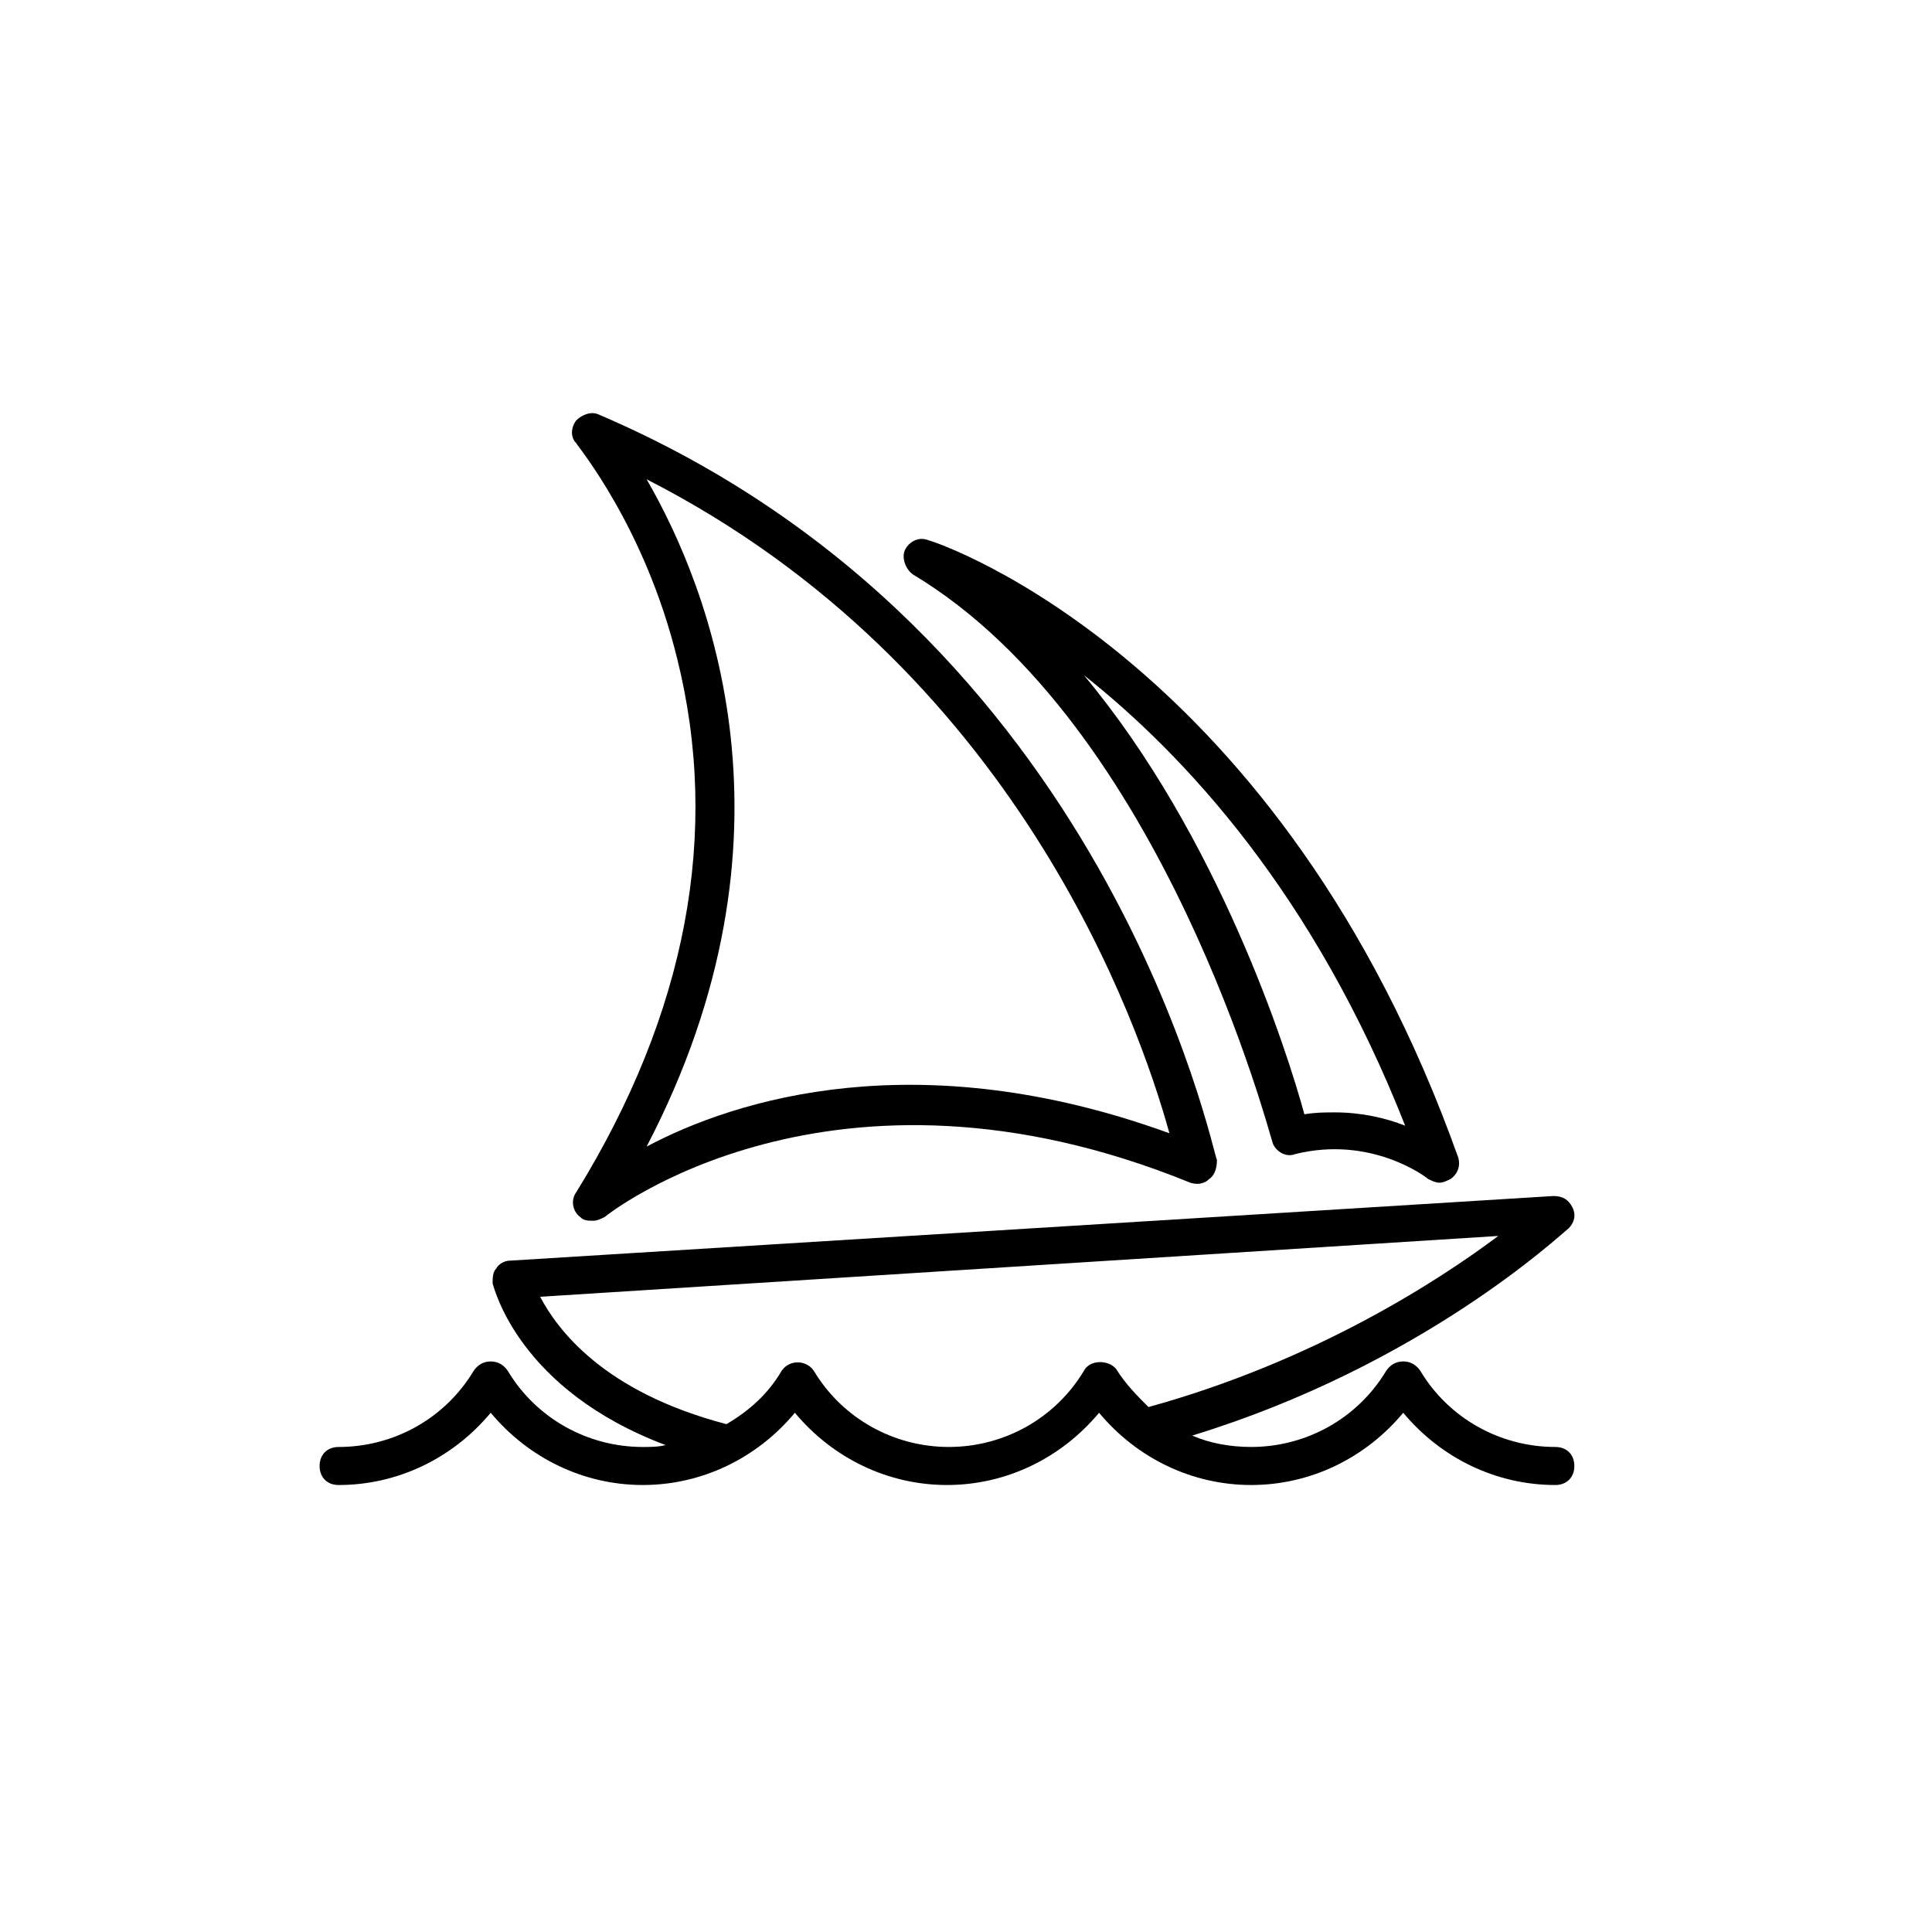 <?xml version="1.0" encoding="UTF-8"?>
<!-- Uploaded to: SVG Repo, www.svgrepo.com, Generator: SVG Repo Mixer Tools -->
<svg fill="#000000" width="800px" height="800px" version="1.1" viewBox="144 144 512 512" xmlns="http://www.w3.org/2000/svg">
 <g>
  <path d="m323.42 318.38c11.586 46.352 2.519 94.211-26.703 141.57-1.512 2.016-1.008 5.039 1.008 6.551 1.008 1.008 2.016 1.008 3.527 1.008 1.008 0 2.016-0.504 3.023-1.008 0.504-0.504 59.953-47.863 155.17-9.07 1.512 0.504 3.527 0.504 5.039-1.008 1.512-1.008 2.016-3.023 2.016-5.039-1.008-1.008-28.211-139.55-163.74-197.49-2.016-1.008-4.535 0-6.047 1.512-1.512 2.016-1.512 4.535 0 6.047 0.508 1.004 18.141 22.164 26.703 56.93zm130.49 125.95c-66.504-24.184-114.87-9.07-138.55 3.527 42.824-82.121 16.625-148.12 0-176.84 97.738 49.879 130.48 144.09 138.55 173.31z"/>
  <path d="m385.89 296.21c66.504 39.801 94.719 149.12 95.223 150.13 0.504 2.519 3.527 4.535 6.047 3.527 20.152-5.039 34.762 6.047 35.266 6.551 1.008 0.504 2.016 1.008 3.023 1.008 1.008 0 2.016-0.504 3.023-1.008 2.016-1.512 2.519-3.527 2.016-5.543-46.855-131.49-136.54-162.73-140.57-163.74-2.519-1.008-5.039 0.504-6.047 2.519-1.008 2.016 0 5.039 2.016 6.551zm130.49 146.11c-5.039-2.016-11.586-3.527-18.641-3.527-2.519 0-5.039 0-8.062 0.504-4.535-16.625-22.672-73.555-58.441-116.38 26.703 21.156 60.961 57.938 85.145 119.4z"/>
  <path d="m556.18 527.46c-14.609 0-28.215-7.559-35.77-20.152-1.008-1.512-2.519-2.519-4.535-2.519s-3.527 1.008-4.535 2.519c-7.559 12.594-21.16 20.152-35.77 20.152-5.543 0-11.082-1.008-15.617-3.023 60.961-18.641 97.738-53.402 99.754-54.914 1.512-1.512 2.016-3.527 1.008-5.543-1.008-2.016-2.519-3.023-5.039-3.023l-276.59 17.133c-1.512 0-3.023 1.008-3.527 2.016-1.008 1.008-1.008 2.519-1.008 4.031 0.504 1.512 7.055 28.215 45.848 42.824-2.016 0.504-4.031 0.504-6.047 0.504-14.609 0-28.215-7.559-35.77-20.152-1.008-1.512-2.519-2.519-4.535-2.519s-3.527 1.008-4.535 2.519c-7.559 12.594-21.16 20.152-35.77 20.152-3.023 0-5.039 2.016-5.039 5.039 0 3.023 2.016 5.039 5.039 5.039 15.617 0 30.23-7.055 40.305-19.145 10.078 12.09 24.688 19.145 40.305 19.145 15.617 0 30.23-7.055 40.305-19.145 10.078 12.09 24.688 19.145 40.305 19.145 15.617 0 30.23-7.055 40.305-19.145 10.078 12.09 24.688 19.145 40.305 19.145 15.617 0 30.23-7.055 40.305-19.145 10.078 12.09 24.688 19.145 40.305 19.145 3.023 0 5.039-2.016 5.039-5.039 0-3.027-2.016-5.043-5.039-5.043zm-124.95-20.152c-7.559 12.594-21.16 20.152-35.77 20.152s-28.215-7.559-35.77-20.152c-2.016-3.023-6.551-3.023-8.566 0-3.527 6.047-8.566 10.578-14.609 14.105-32.746-8.566-44.84-25.191-49.375-33.754l253.92-16.121c-16.121 12.09-48.871 33.25-92.699 45.344-3.023-3.023-6.047-6.047-8.566-10.078-2.016-2.519-7.055-2.519-8.566 0.504z"/>
 </g>
</svg>